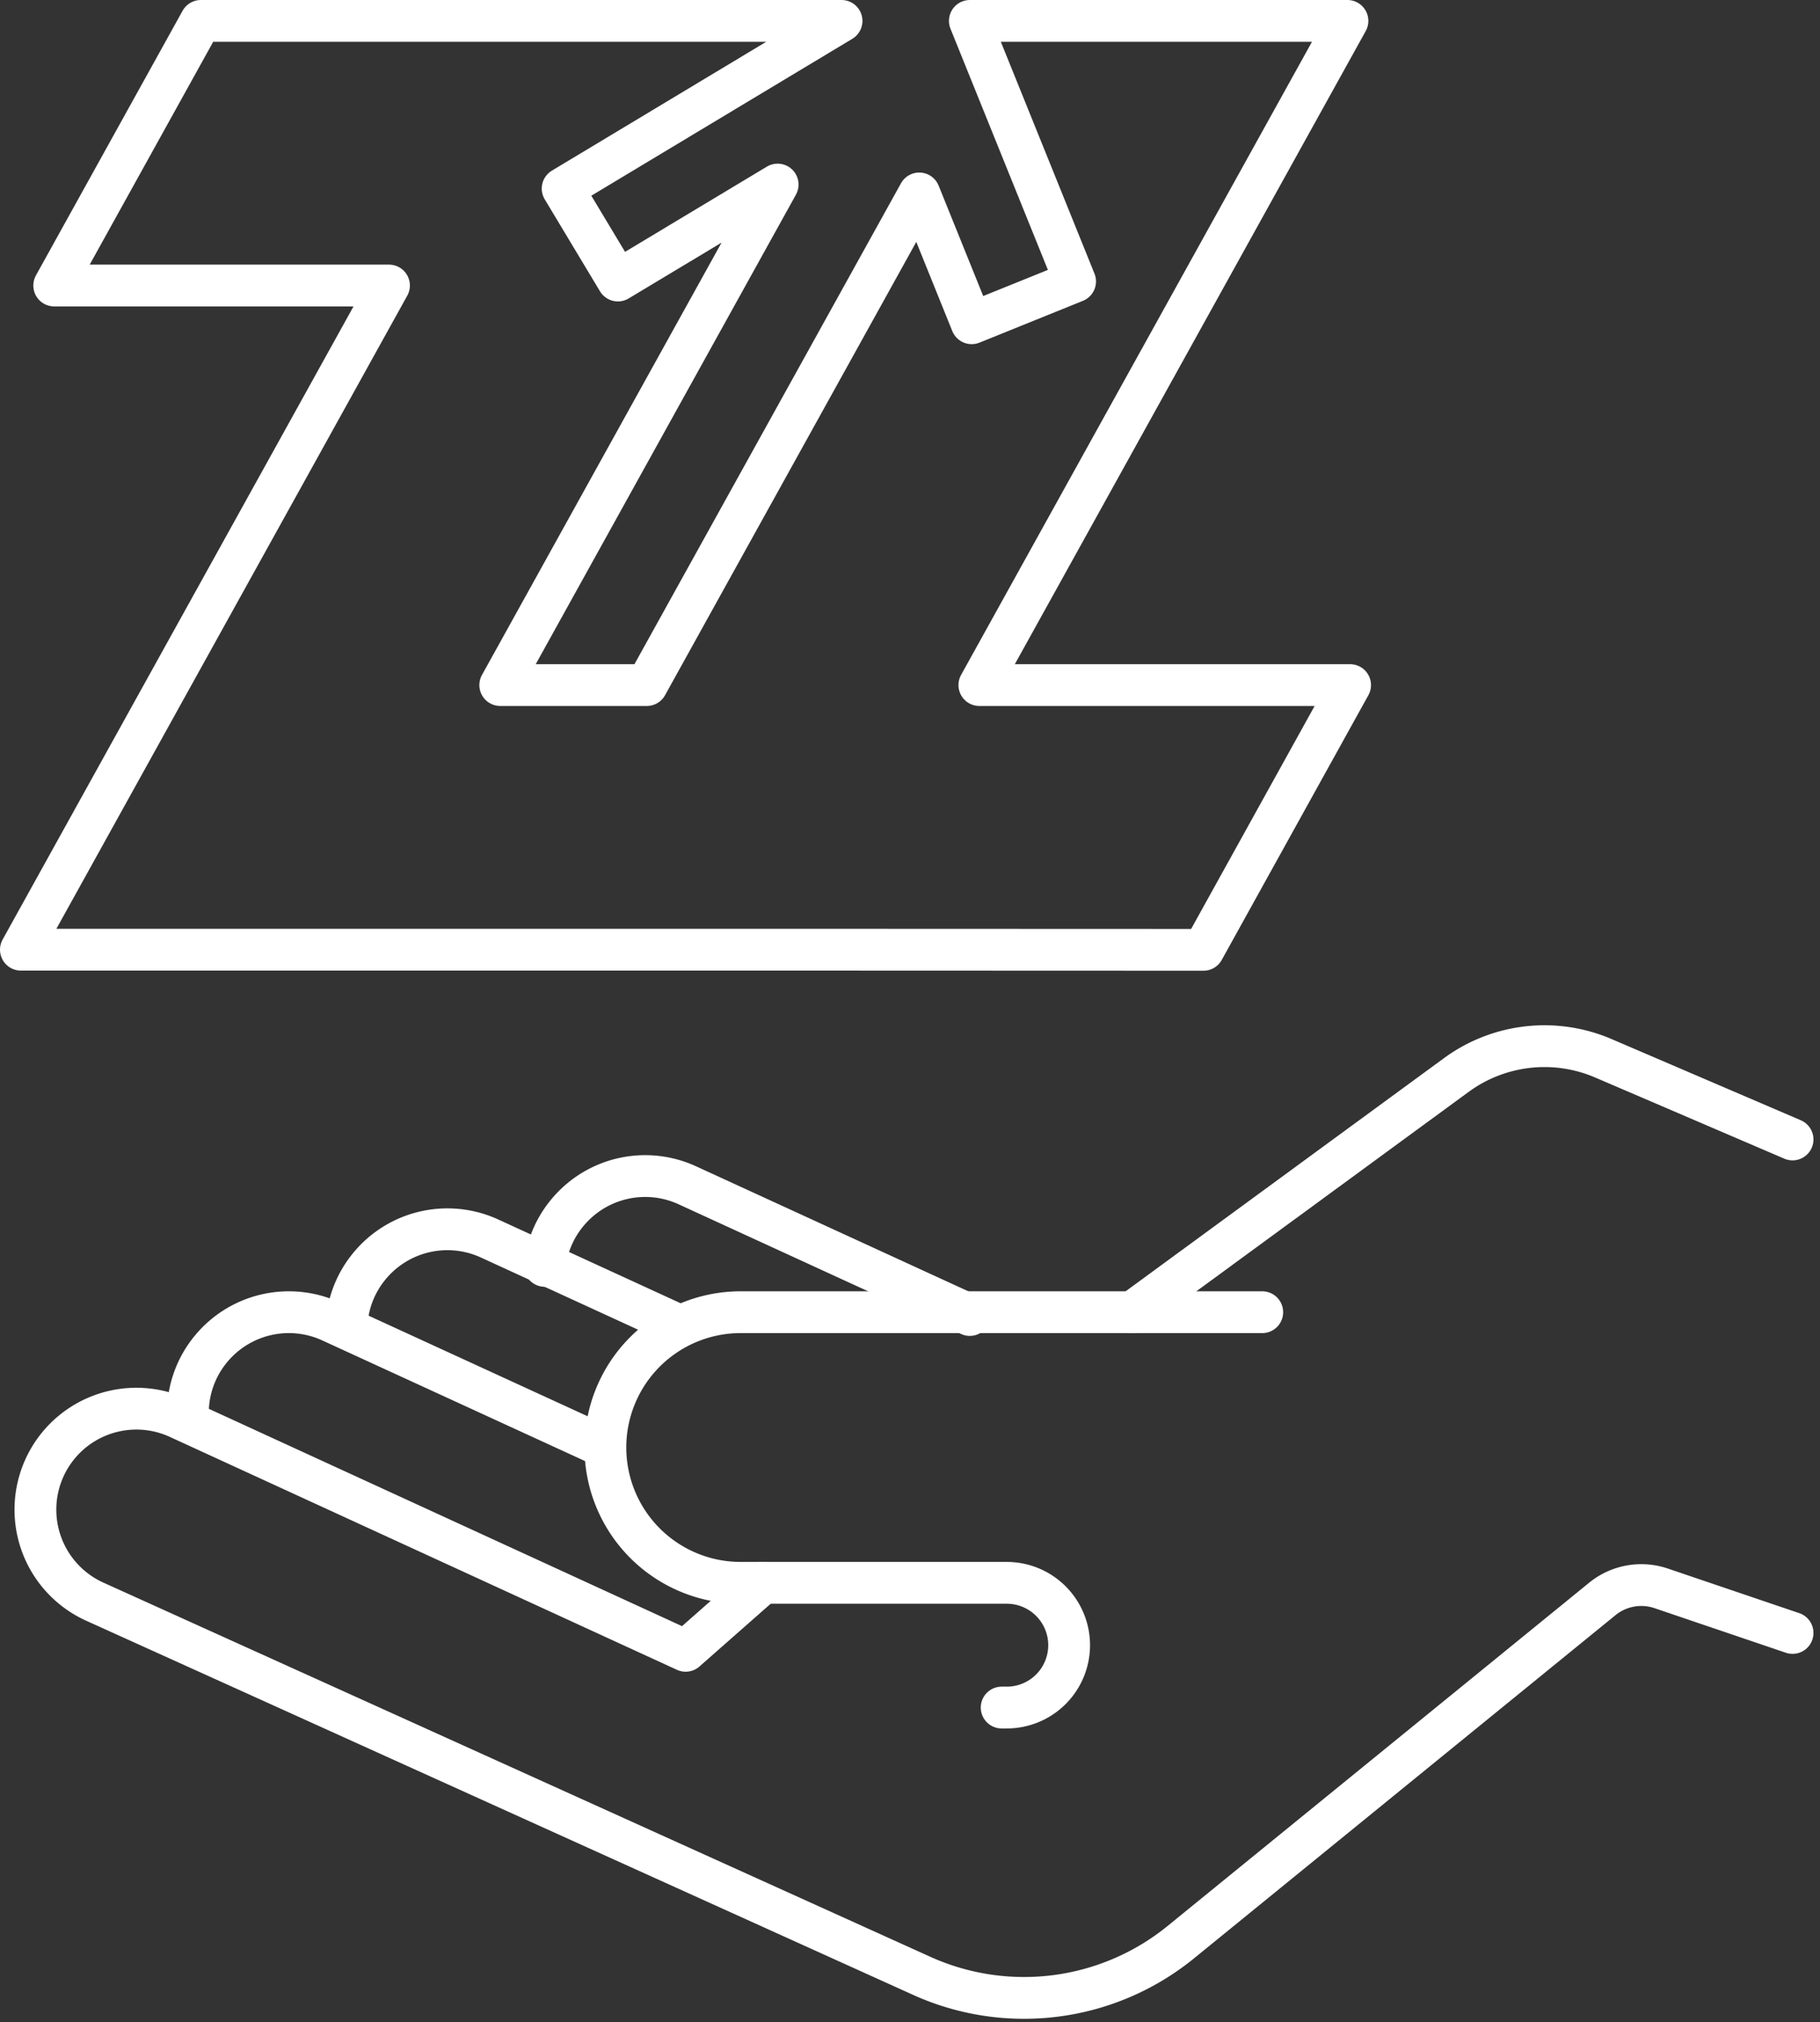 <svg xmlns="http://www.w3.org/2000/svg" width="65.316" height="72.554" viewBox="0 0 65.316 72.554">
  <rect x="0" y="0" width="65.316" height="72.554" fill="#333333" stroke="none"/>
  <g id="Group_1510" data-name="Group 1510" transform="translate(0.75 0.75)">
    <path id="Path_7897" data-name="Path 7897" d="M931.439,439.017l-4.715-1.6a2.217,2.217,0,0,0-2.112.38l-15.127,12.315a8.912,8.912,0,0,1-9.3,1.208L870.49,437.886a3.624,3.624,0,0,1-1.276-5.607h0a3.624,3.624,0,0,1,4.3-.979l18.2,8.358,2.771-2.44" transform="translate(-867.858 -381.174)" fill="none" stroke="#fff" stroke-linecap="round" stroke-linejoin="round" stroke-width="1.5"/>
    <path id="Path_7898" data-name="Path 7898" d="M892.87,429.607l-9.664-4.437a3.623,3.623,0,0,0-4.3.978h0a3.6,3.6,0,0,0-.828,2.551" transform="translate(-872.077 -378.505)" fill="none" stroke="#fff" stroke-linecap="round" stroke-linejoin="round" stroke-width="1.5"/>
    <path id="Path_7899" data-name="Path 7899" d="M899.952,422.96l-6.664-3.06a3.624,3.624,0,0,0-4.3.979h0a3.6,3.6,0,0,0-.826,2.028" transform="translate(-876.47 -376.211)" fill="none" stroke="#fff" stroke-linecap="round" stroke-linejoin="round" stroke-width="1.5"/>
    <path id="Path_7900" data-name="Path 7900" d="M916.005,421.174l-10.138-4.654a3.622,3.622,0,0,0-4.3.979h0a3.591,3.591,0,0,0-.815,1.913" transform="translate(-881.951 -374.74)" fill="none" stroke="#fff" stroke-linecap="round" stroke-linejoin="round" stroke-width="1.5"/>
    <path id="Path_7901" data-name="Path 7901" d="M928.175,424.839H909.457a4.855,4.855,0,0,0-4.855,4.855h0a4.856,4.856,0,0,0,4.855,4.856h9.55a2.238,2.238,0,0,1,2.238,2.238h0a2.238,2.238,0,0,1-2.238,2.237h-.183" transform="translate(-883.626 -378.505)" fill="none" stroke="#fff" stroke-linecap="round" stroke-linejoin="round" stroke-width="1.5"/>
    <path id="Path_7902" data-name="Path 7902" d="M961.79,411.284,955,408.371a5.353,5.353,0,0,0-5.276.6L938.1,417.482" transform="translate(-898.209 -371.148)" fill="none" stroke="#fff" stroke-linecap="round" stroke-linejoin="round" stroke-width="1.5"/>
    <path id="Path_7903" data-name="Path 7903" d="M896.587,376.118H867.458l13.21-23.832H868.654l5.263-9.495h22.992L886.9,348.807l1.983,3.3,5.733-3.444-9.955,17.96h5.258l9.779-17.641,1.881,4.658,3.712-1.5-3.777-9.349h13.551l-13.21,23.832h13.305l-5.263,9.5Z" transform="translate(-867.458 -342.791)" fill="none" stroke="#fff" stroke-linecap="round" stroke-linejoin="round" stroke-width="1.5"/>
  </g>
</svg>
